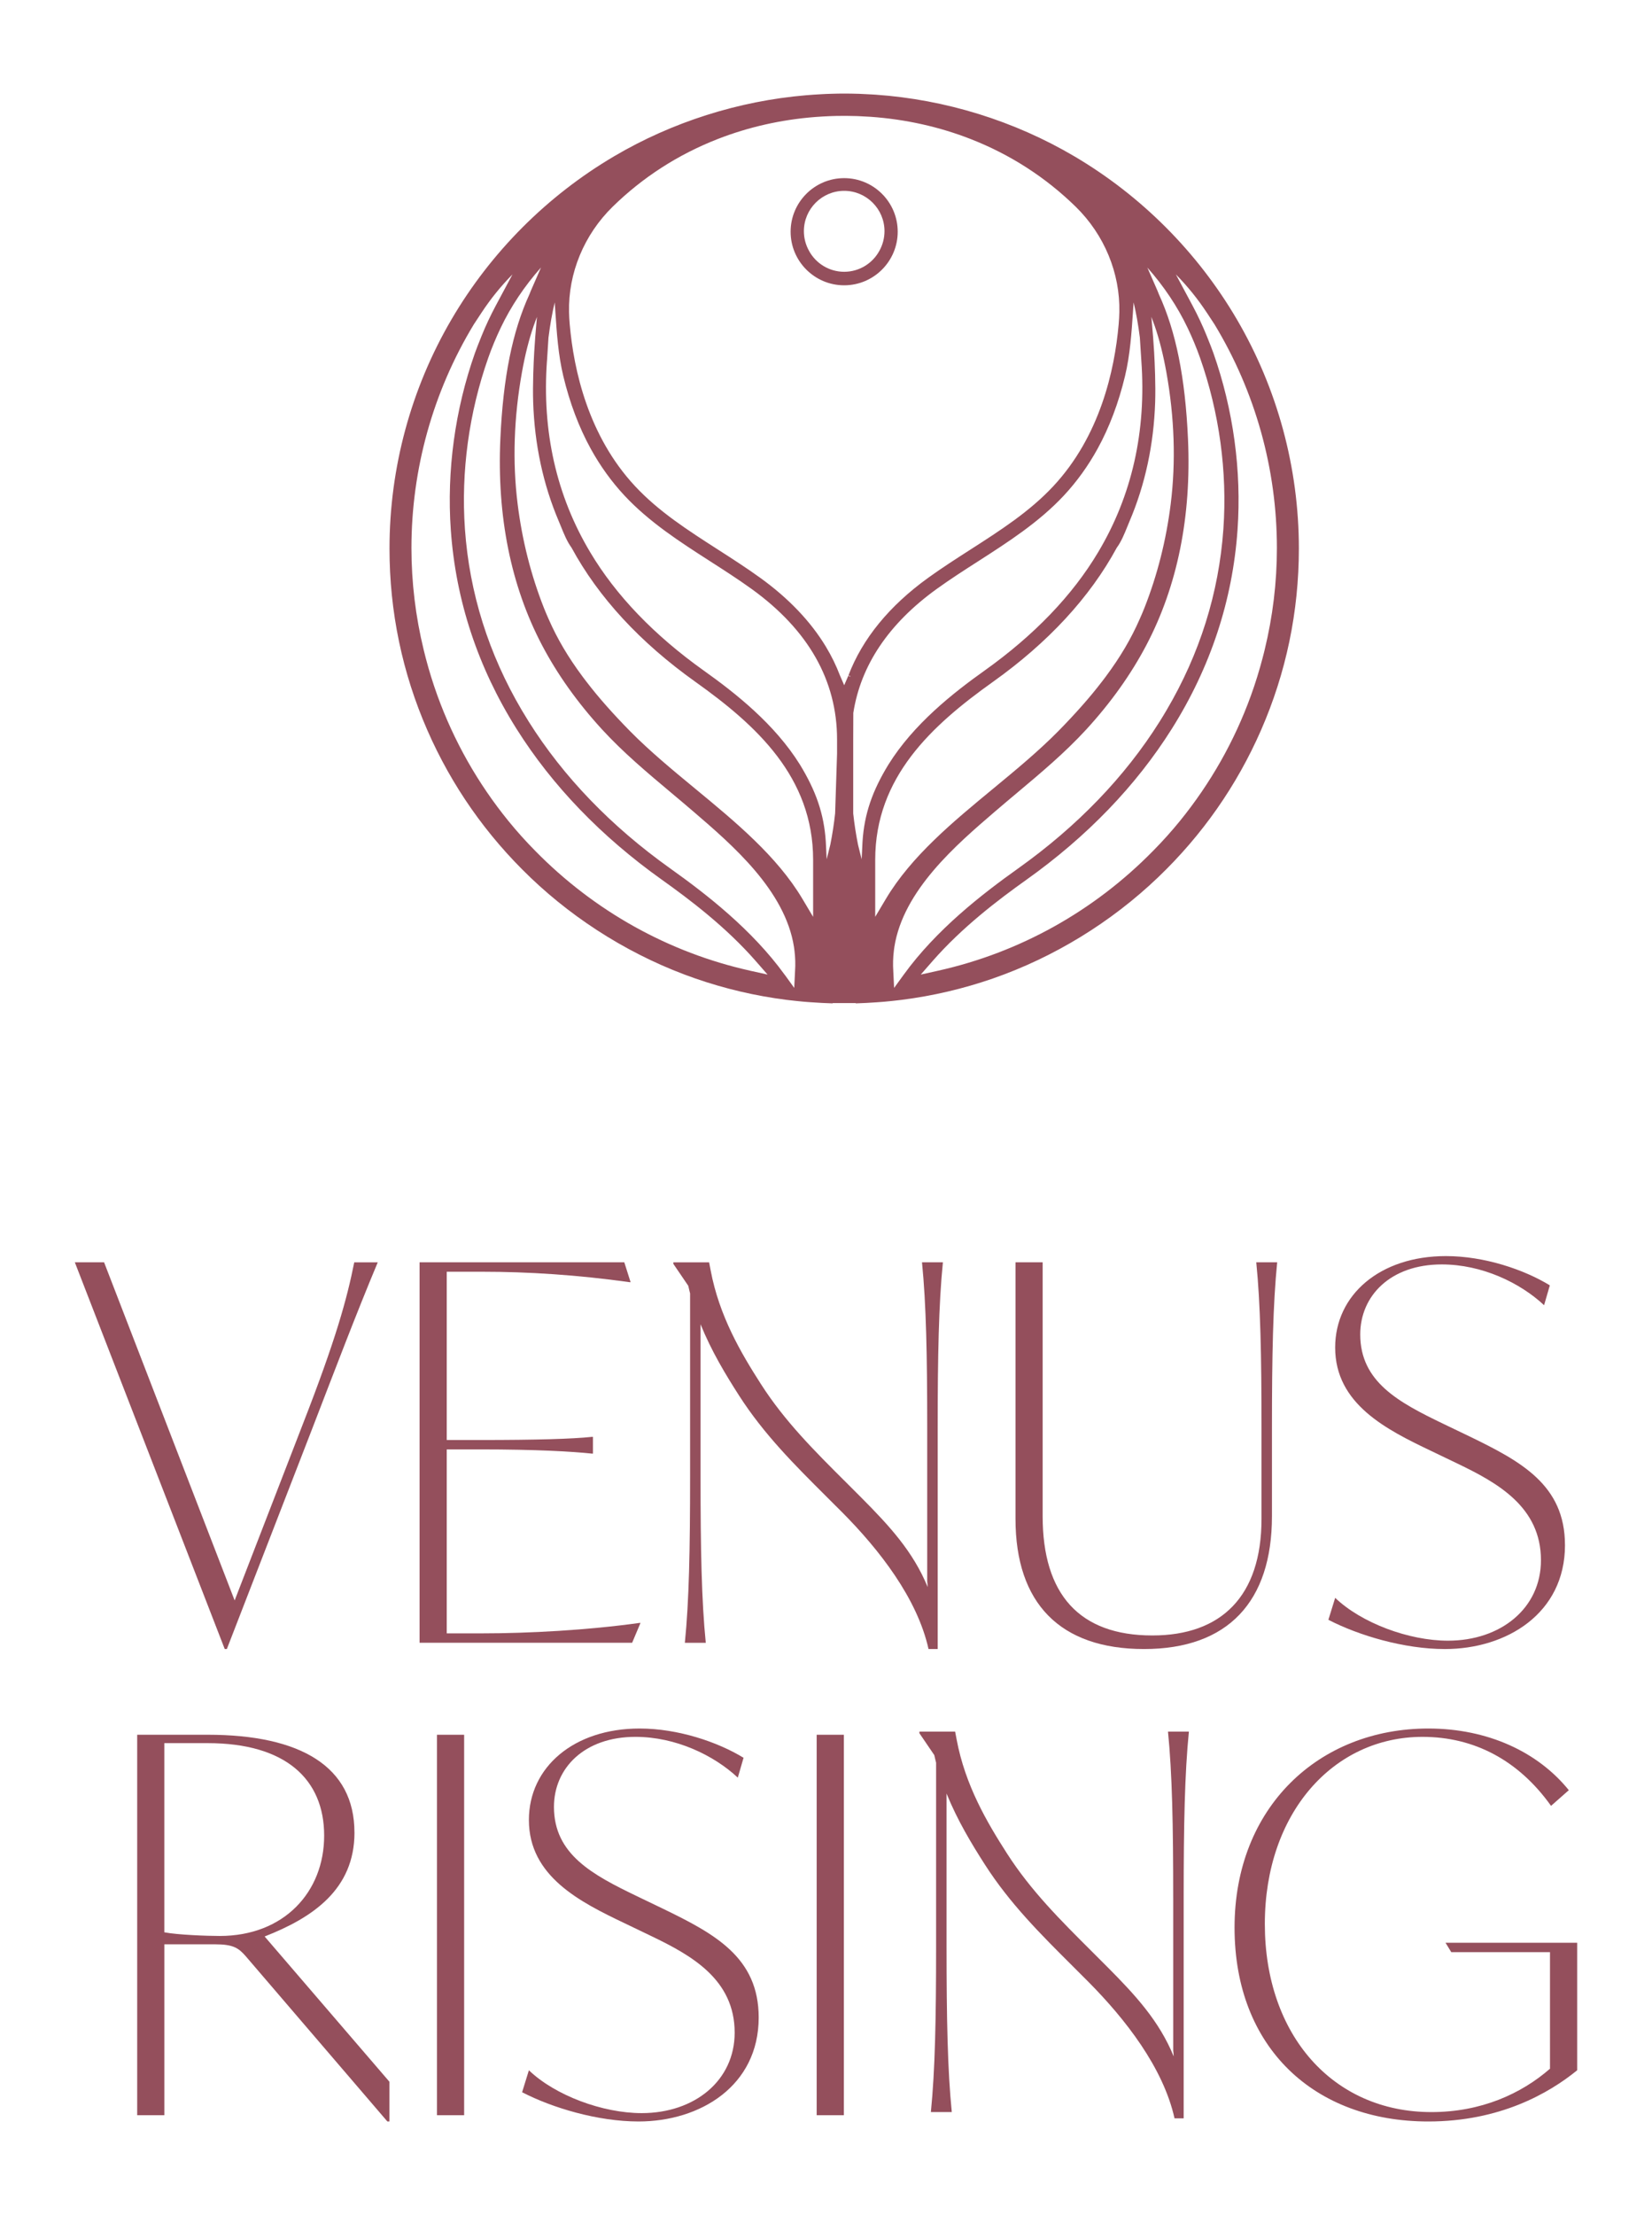 <svg viewBox="0 0 1080 1447.25" xmlns="http://www.w3.org/2000/svg" data-name="Layer 1" id="Layer_1">
  <defs>
    <style>
      .cls-1 {
        fill: #944f5c;
      }
    </style>
  </defs>
  <path d="M148.3,1077.42l55.99-144.42c13.99-36.2,28.34-74.1,42.67-108.24h-15.37c-4.77,23.9-11.94,50.19-33.79,106.18l-44.4,114.73-85.35-220.91h-19.12l97.99,252.66h1.38Z" class="cls-1"></path>
  <path d="M418.73,1060.36h-.68c-34.14,4.77-72.72,6.82-102.77,6.82h-23.22v-120.19h21.85c36.87,0,60.09,1.38,73.06,2.74h.68v-10.93h-.68c-12.97,1.36-36.19,2.05-73.06,2.05h-21.85v-109.94h23.22c30.05,0,62.15,2.05,96.29,6.82h.68l-4.11-12.97h-133.84v248.57h138.96l5.47-12.97Z" class="cls-1"></path>
  <path d="M550.57,988.08c24.28,24.45,49.07,56.16,56.46,89.34h4.97s1.01,0,1.01,0v-144.08c0-47.8.68-81.26,3.41-108.58h-13.66c2.73,27.32,3.41,60.78,3.41,108.58v99.94c.18,1.22.24,2.45.31,3.68-9.57-23.34-25.21-40.16-43.24-58.31-3.38-3.4-6.76-6.77-10.12-10.12-20.6-20.5-40.05-39.87-55.59-64.1-13-20.27-27.33-44.43-32.97-74.58l-.97-5.08h-23.36v1.03l9.73,14.3c.4,1.66.75,3.35,1.19,4.97v119.69c0,47.8-.68,81.27-3.42,108.58h13.67c-2.74-27.31-3.42-60.78-3.42-108.58v-99.54c7.16,17.64,16.4,32.89,25.09,46.44,16.33,25.46,36.29,45.33,57.42,66.37,3.35,3.33,6.71,6.67,10.07,10.06Z" class="cls-1"></path>
  <path d="M663.89,824.76v167.65c0,54.98,29.03,85.01,84,85.01s83.65-31.07,83.65-86.73v-57.36c0-47.8.68-81.26,3.42-108.58h-13.67c2.74,27.32,3.42,60.78,3.42,108.58v59.07c0,50.54-26.29,76.15-71.36,76.15-47.81,0-71.71-26.97-71.71-77.86v-165.94h-17.76Z" class="cls-1"></path>
  <path d="M1023.1,1009.49c0-39.26-28.69-54.63-62.48-71.03l-17.08-8.2c-29.02-13.99-54.28-27.31-54.28-58.37,0-25.28,19.81-45.76,53.27-45.76,26.29,0,51.21,11.96,66.92,26.64l3.76-12.97c-16.73-10.24-42.69-19.12-67.95-19.12-43.02,0-72.39,25.26-72.39,59.75,0,36.87,33.46,53.6,62.83,67.6l17.08,8.2c26.28,12.62,54.63,28.34,54.63,63.16,0,31.41-26.29,52.58-60.78,52.58-25.61,0-56.68-11.61-73.75-28l-4.44,14.35c19.81,10.24,49.51,19.11,76.15,19.11,40.28,0,78.53-23.22,78.53-67.94Z" class="cls-1"></path>
  <path d="M767,1239.96v99.94c.18,1.22.24,2.45.31,3.68-9.57-23.34-25.21-40.16-43.24-58.31-3.38-3.4-6.76-6.77-10.12-10.12-20.6-20.5-40.05-39.87-55.59-64.1-13-20.27-27.33-44.43-32.97-74.58l-.97-5.08h-23.36v1.03l9.73,14.3c.4,1.66.75,3.35,1.19,4.97v119.69c0,47.8-.68,81.27-3.42,108.58h13.67c-2.74-27.31-3.42-60.78-3.42-108.58v-99.54c7.16,17.64,16.4,32.89,25.09,46.44,16.33,25.46,36.29,45.33,57.42,66.37,3.35,3.33,6.71,6.67,10.07,10.06,24.28,24.45,49.07,56.16,56.46,89.34h4.97s1.01,0,1.01,0v-144.08c0-47.8.68-81.26,3.41-108.58h-13.66c2.73,27.32,3.41,60.78,3.41,108.58Z" class="cls-1"></path>
  <path d="M231.72,1197.28c0-43.02-35.17-63.86-95.95-63.86h-46.08v248.57h17.75v-111.65h33.13c11.94,0,15.37,2.39,20.14,7.85l92.53,107.9h1.36v-25.94l-81.6-94.92c31.41-12.29,58.74-30.73,58.74-67.94ZM143.63,1264.89c-7.86,0-27.32-.68-36.2-2.39v-123.6h28.34c50.89,0,76.15,23.55,76.15,60.43s-26.29,65.56-68.28,65.56Z" class="cls-1"></path>
  <rect height="248.57" width="17.76" y="1133.43" x="285.67" class="cls-1"></rect>
  <path d="M433.51,1247.13l-17.06-8.2c-29.02-13.99-54.3-27.31-54.3-58.37,0-25.28,19.81-45.76,53.27-45.76,26.29,0,51.22,11.96,66.92,26.64l3.76-12.97c-16.73-10.24-42.67-19.12-67.95-19.12-43.02,0-72.38,25.26-72.38,59.75,0,36.87,33.46,53.6,62.83,67.6l17.06,8.2c26.29,12.62,54.63,28.34,54.63,63.16,0,31.41-26.29,52.58-60.77,52.58-25.61,0-56.69-11.61-73.75-28l-4.44,14.35c19.81,10.24,49.51,19.11,76.13,19.11,40.29,0,78.54-23.22,78.54-67.94,0-39.26-28.69-54.63-62.49-71.03Z" class="cls-1"></path>
  <rect height="248.57" width="17.76" y="1133.43" x="533.9" class="cls-1"></rect>
  <path d="M945.02,1269.33l3.76,6.14h64.53v76.15c-18.78,16.38-45.07,28.34-77.51,28.34-64.53,0-108.91-50.54-108.91-122.91s44.72-122.25,103.11-122.25c33.81,0,62.83,15.37,84,45.08l11.61-10.24c-20.14-24.93-52.92-40.29-91.85-40.29-71.69,0-126.67,51.55-126.67,130.08s52.24,126.67,126.67,126.67c46.78,0,78.88-18.43,97.32-33.46v-83.3h-86.04Z" class="cls-1"></path>
  <path d="M551.88,186.41c19.3,0,35-15.7,35-35.01s-15.7-35.01-35.01-35.01-35,15.7-35,35.01,15.7,35.01,35.01,35.01ZM551.88,124.69c14.53,0,26.36,11.82,26.36,26.36,0,4.46-1.15,8.88-3.33,12.8-4.6,8.47-13.42,13.73-23.02,13.73s-18.42-5.26-23.02-13.73v-.02c-2.18-3.9-3.33-8.32-3.33-12.78,0-14.53,11.82-26.36,26.35-26.36Z" class="cls-1"></path>
  <path d="M346.61,573.18c30.79,29.44,68.16,52.31,108.07,66.16,19.22,6.67,39.23,11.36,59.48,13.93.73.09,1.35.16,2.08.24l.29.03c2.89.34,5.89.66,8.92.93l1.82.15c.78.06,1.55.11,2.32.17l1.26.08c4.57.33,8.67.55,12.67.66l.75.02.22-.19h14.82l.22.2.85-.03c3.84-.11,7.95-.33,12.56-.66l1.26-.09c.77-.05,1.54-.1,2.32-.17l1.82-.15c3.02-.27,6.02-.58,8.9-.93l.41-.05c.61-.07,1.24-.14,1.96-.23,20.25-2.57,40.26-7.26,59.48-13.93,39.91-13.85,77.29-36.72,108.07-66.16,28.75-27.49,51.37-59.81,67.23-96.06,16.42-37.54,24.75-77.48,24.75-118.71,0-52.65-14.01-104.41-40.52-149.69-25.73-43.94-62.53-80.83-106.42-106.66-39.25-23.11-84.09-37-129.75-40.18-.49-.03-.98-.06-1.48-.09l-.87-.05c-2.93-.18-5.52-.31-7.92-.4l-1.26-.04c-3.21-.1-6.16-.15-9.03-.15-2.42,0-5.01.04-8.14.14-1.2.03-2.41.08-3.62.12-.98.04-1.95.09-2.93.15l-.32.02c-3.29.17-6.61.39-9.98.68-44.08,3.73-87.41,17.49-125.32,39.81-43.9,25.84-80.7,62.72-106.42,106.66-26.51,45.27-40.52,97.04-40.52,149.69,0,41.23,8.33,81.17,24.75,118.71,15.86,36.25,38.48,68.57,67.23,96.06ZM531.58,599.04l-7-11.75c-16.63-27.91-43.84-50.35-70.15-72.04-14.58-12.03-29.66-24.46-42.66-37.67-5.44-5.53-10.56-11-15.23-16.28-4.71-5.31-9.17-10.7-13.25-16.03-.52-.68-1.04-1.35-1.54-2.02l-.94-1.25c-9.47-12.73-16.51-24.67-22.17-37.58-1.16-2.6-2.15-4.95-3.03-7.16-8.48-21.43-14.27-44.33-17.22-68.06-3.42-27.5-2.46-56.47,2.86-86.1,2.03-11.32,4.6-21.48,7.62-30.18l2.16-5.91c-.11,1.31-.23,2.61-.34,3.94-.51,5.83-1.04,11.87-1.46,19.26-.41,7.25-1.04,21.11-.67,32.5.9,27.72,6.54,53.92,16.76,77.89.49,1.15.98,2.35,1.48,3.58,1.85,4.57,3.94,9.74,6.85,13.66,17.57,32.42,44.82,61.92,80.98,87.66,39.97,28.46,76.95,62.24,76.95,116.28v37.25ZM572.17,599.04v-37.25c0-54.04,36.99-87.82,76.95-116.28,36.16-25.75,63.4-55.24,80.98-87.66,2.91-3.91,5-9.08,6.85-13.65.5-1.24.99-2.45,1.48-3.6,10.22-23.97,15.86-50.17,16.76-77.89.37-11.39-.26-25.25-.67-32.5-.42-7.39-.95-13.43-1.46-19.27-.12-1.32-.23-2.63-.34-3.93l2.15,5.89c3.03,8.73,5.6,18.89,7.63,30.2,5.32,29.62,6.28,58.59,2.86,86.1-2.95,23.73-8.75,46.62-17.22,68.06-.88,2.22-1.87,4.56-3.04,7.17-5.65,12.9-12.69,24.84-22.16,37.57l-.94,1.25c-.5.67-1.02,1.34-1.54,2.02-4.09,5.34-8.55,10.73-13.26,16.03-4.65,5.26-9.77,10.74-15.22,16.28-13,13.2-28.08,25.64-42.66,37.67-26.31,21.7-53.52,44.13-70.16,72.04l-7,11.75ZM788.92,204.22l5.08,7.72c26.68,44.03,40.78,94.55,40.78,146.12,0,22.34-2.7,44.76-8.03,66.63-.21.86-.42,1.71-.64,2.57l-.16.61h0l-.52,2.03c-2.18,8.32-4.74,16.58-7.63,24.54-10.76,29.72-26.38,57.29-46.42,81.95-5.45,6.71-11.38,13.31-17.62,19.61-38.62,39.32-87.16,66.36-140.48,78.23l-11.33,2.52,7.72-8.83c19.42-22.19,43.02-40.07,61.41-53.16,39.66-28.24,71.63-61.42,95.02-98.61,25.25-40.14,39.69-83.84,42.93-129.86,2.72-38.66-2.73-78.64-15.77-115.62-.81-2.29-2.39-6.38-4.36-11.22-2.7-6.66-5.82-13.31-9.26-19.75l-10.93-20.42c7.53,7.63,14.3,15.99,20.2,24.95ZM776.39,214.18c3.1,6.5,5.84,13.09,8.13,19.58,12.62,35.79,17.9,74.48,15.27,111.88-2.94,41.74-15.45,81.59-37.19,118.44-1.47,2.51-2.99,4.99-4.49,7.39-22.73,36.14-53.85,68.42-92.5,95.94-23.59,16.79-53.4,39.86-74.79,69.4l-6.3,8.66-.53-10.87v-.15c-.3-4.33-.17-8.81.38-13.32.09-.82.2-1.64.33-2.47,5.84-36.97,40.35-66.6,65.55-88.24l.68-.58c4.64-3.99,9.39-7.97,13.98-11.82l.19-.16c15.34-12.86,31.21-26.17,45.02-41.21,16.07-17.51,29.32-36.1,39.37-55.25,20.3-38.68,29.44-83.97,27.16-134.63-1.8-40.09-7.84-70.12-19-94.44l-.89-2.23-6.66-15.26c10.77,12.13,19.62,25.37,26.29,39.35ZM740.69,203.63c.13-2,.27-4.02.41-6.06,1.72,7.17,3,14.46,4.09,23.03l.96,15.05c3.35,46.14-6.17,88.28-28.28,125.22-16.8,28.17-41.78,54.17-74.23,77.28-20.59,14.66-46.34,34.89-62.84,61.42-.59.95-1.16,1.9-1.72,2.86-10.11,17.29-14.7,32.48-15.37,50.74l-.4,8.26-2.38-9.53c-1.38-6.96-2.4-13.62-3.14-20.37v-48.37l.06-17.37c4.86-31.13,23.17-58.35,54.43-80.92,8.78-6.34,18.13-12.34,27.18-18.14,19.56-12.56,39.79-25.54,56.05-42.97,8.43-9.04,15.84-19.31,22.02-30.53,7.71-14,13.75-29.99,17.96-47.55,3.31-13.83,4.27-28.17,5.2-42.04ZM400.52,135.07c19.65-19.22,42.74-34.09,68.61-44.2,20.05-7.84,41.55-12.7,63.9-14.43,1.52-.12,3.05-.22,4.59-.31l.29-.02c1.42-.08,2.84-.15,4.25-.21l1.44-.05c1.1-.04,2.19-.07,3.29-.1,4.1-.08,8.12-.07,13.06.09l1.16.04c2.82.11,5.56.26,8.12.44,22.88,1.63,44.88,6.52,65.4,14.55,25.87,10.12,48.96,24.99,68.61,44.2,18.69,18.27,29.09,43.37,28.53,68.87-.06,2.57-.21,5.24-.44,7.93-2.65,30.21-12.22,73.08-42.73,105.79-15.45,16.56-34.34,28.69-54.35,41.53-9.1,5.84-18.5,11.87-27.5,18.36-25.43,18.36-42.96,39.81-52.09,63.76l1.37.52-.11.28-1.34-.58-2.69,6.19-2.78-6.41c-2.44-6.4-5.52-12.7-9.16-18.74-9.94-16.49-24.38-31.64-42.93-45.02-8.99-6.49-18.4-12.53-27.5-18.37-20-12.84-38.89-24.96-54.35-41.53-30.52-32.71-40.08-75.58-42.73-105.79-.23-2.69-.38-5.36-.44-7.93-.56-25.5,9.84-50.6,28.53-68.87ZM357.61,235.63l.95-14.94c1.09-8.65,2.38-15.95,4.09-23.12.14,2.04.28,4.07.41,6.07.93,13.87,1.88,28.21,5.19,42.04,4.21,17.56,10.25,33.56,17.96,47.55,6.18,11.22,13.59,21.49,22.02,30.53,16.26,17.43,36.49,30.41,56.05,42.97,9.04,5.8,18.39,11.8,27.18,18.14,37,26.71,55.77,59.77,55.77,98.28v9.22l-1.27,39.08c-.73,6.76-1.76,13.45-3.13,20.38l-2.4,9.59-.4-8.24c-.67-18.28-5.26-33.46-15.37-50.76-.56-.96-1.14-1.92-1.72-2.87-16.5-26.53-42.25-46.75-62.84-61.41-32.45-23.11-57.43-49.11-74.23-77.28-22.12-36.94-31.63-79.08-28.28-125.24ZM353.66,174.83l-6.68,15.3-.84,2.11c-11.18,24.39-17.23,54.42-19.03,94.51-2.27,50.66,6.87,95.96,27.16,134.63,10.05,19.15,23.3,37.74,39.37,55.25,13.81,15.05,29.68,28.35,45.02,41.21l.19.16c4.59,3.85,9.34,7.83,13.98,11.82l.68.58c25.2,21.64,59.72,51.27,65.55,88.25.13.82.25,1.64.33,2.48.55,4.48.68,8.95.38,13.29l-.54,11.03-5.9-8.15-.36-.46c-21.43-29.58-51.24-52.65-74.83-69.45-38.65-27.52-69.77-59.8-92.5-95.94-1.52-2.42-3.04-4.91-4.5-7.39-21.74-36.85-34.25-76.7-37.19-118.44-2.63-37.41,2.65-76.1,15.27-111.88,2.28-6.47,5.02-13.06,8.13-19.58,6.68-13.98,15.52-27.22,26.29-39.35ZM277.99,428.55l-.36-1.4c-.21-.82-.42-1.64-.62-2.46-5.33-21.87-8.03-44.29-8.03-66.63,0-51.56,14.1-102.09,40.75-146.07l5.11-7.76c5.9-8.96,12.67-17.33,20.2-24.95l-10.93,20.42c-3.45,6.45-6.57,13.1-9.26,19.75-1.96,4.85-3.55,8.94-4.36,11.22-13.04,36.98-18.5,76.97-15.77,115.62,3.24,46.02,17.68,89.71,42.93,129.86,23.39,37.19,55.36,70.37,95.02,98.61,18.39,13.09,41.99,30.97,61.41,53.16l7.72,8.83-10.34-2.3-.33-.04-.78-.21c-53.21-11.85-101.75-38.89-140.37-78.21-6.23-6.29-12.15-12.88-17.61-19.6-20.04-24.66-35.65-52.23-46.42-81.95-2.88-7.96-5.45-16.22-7.63-24.55-.12-.45-.23-.89-.34-1.34Z" class="cls-1"></path>
</svg>